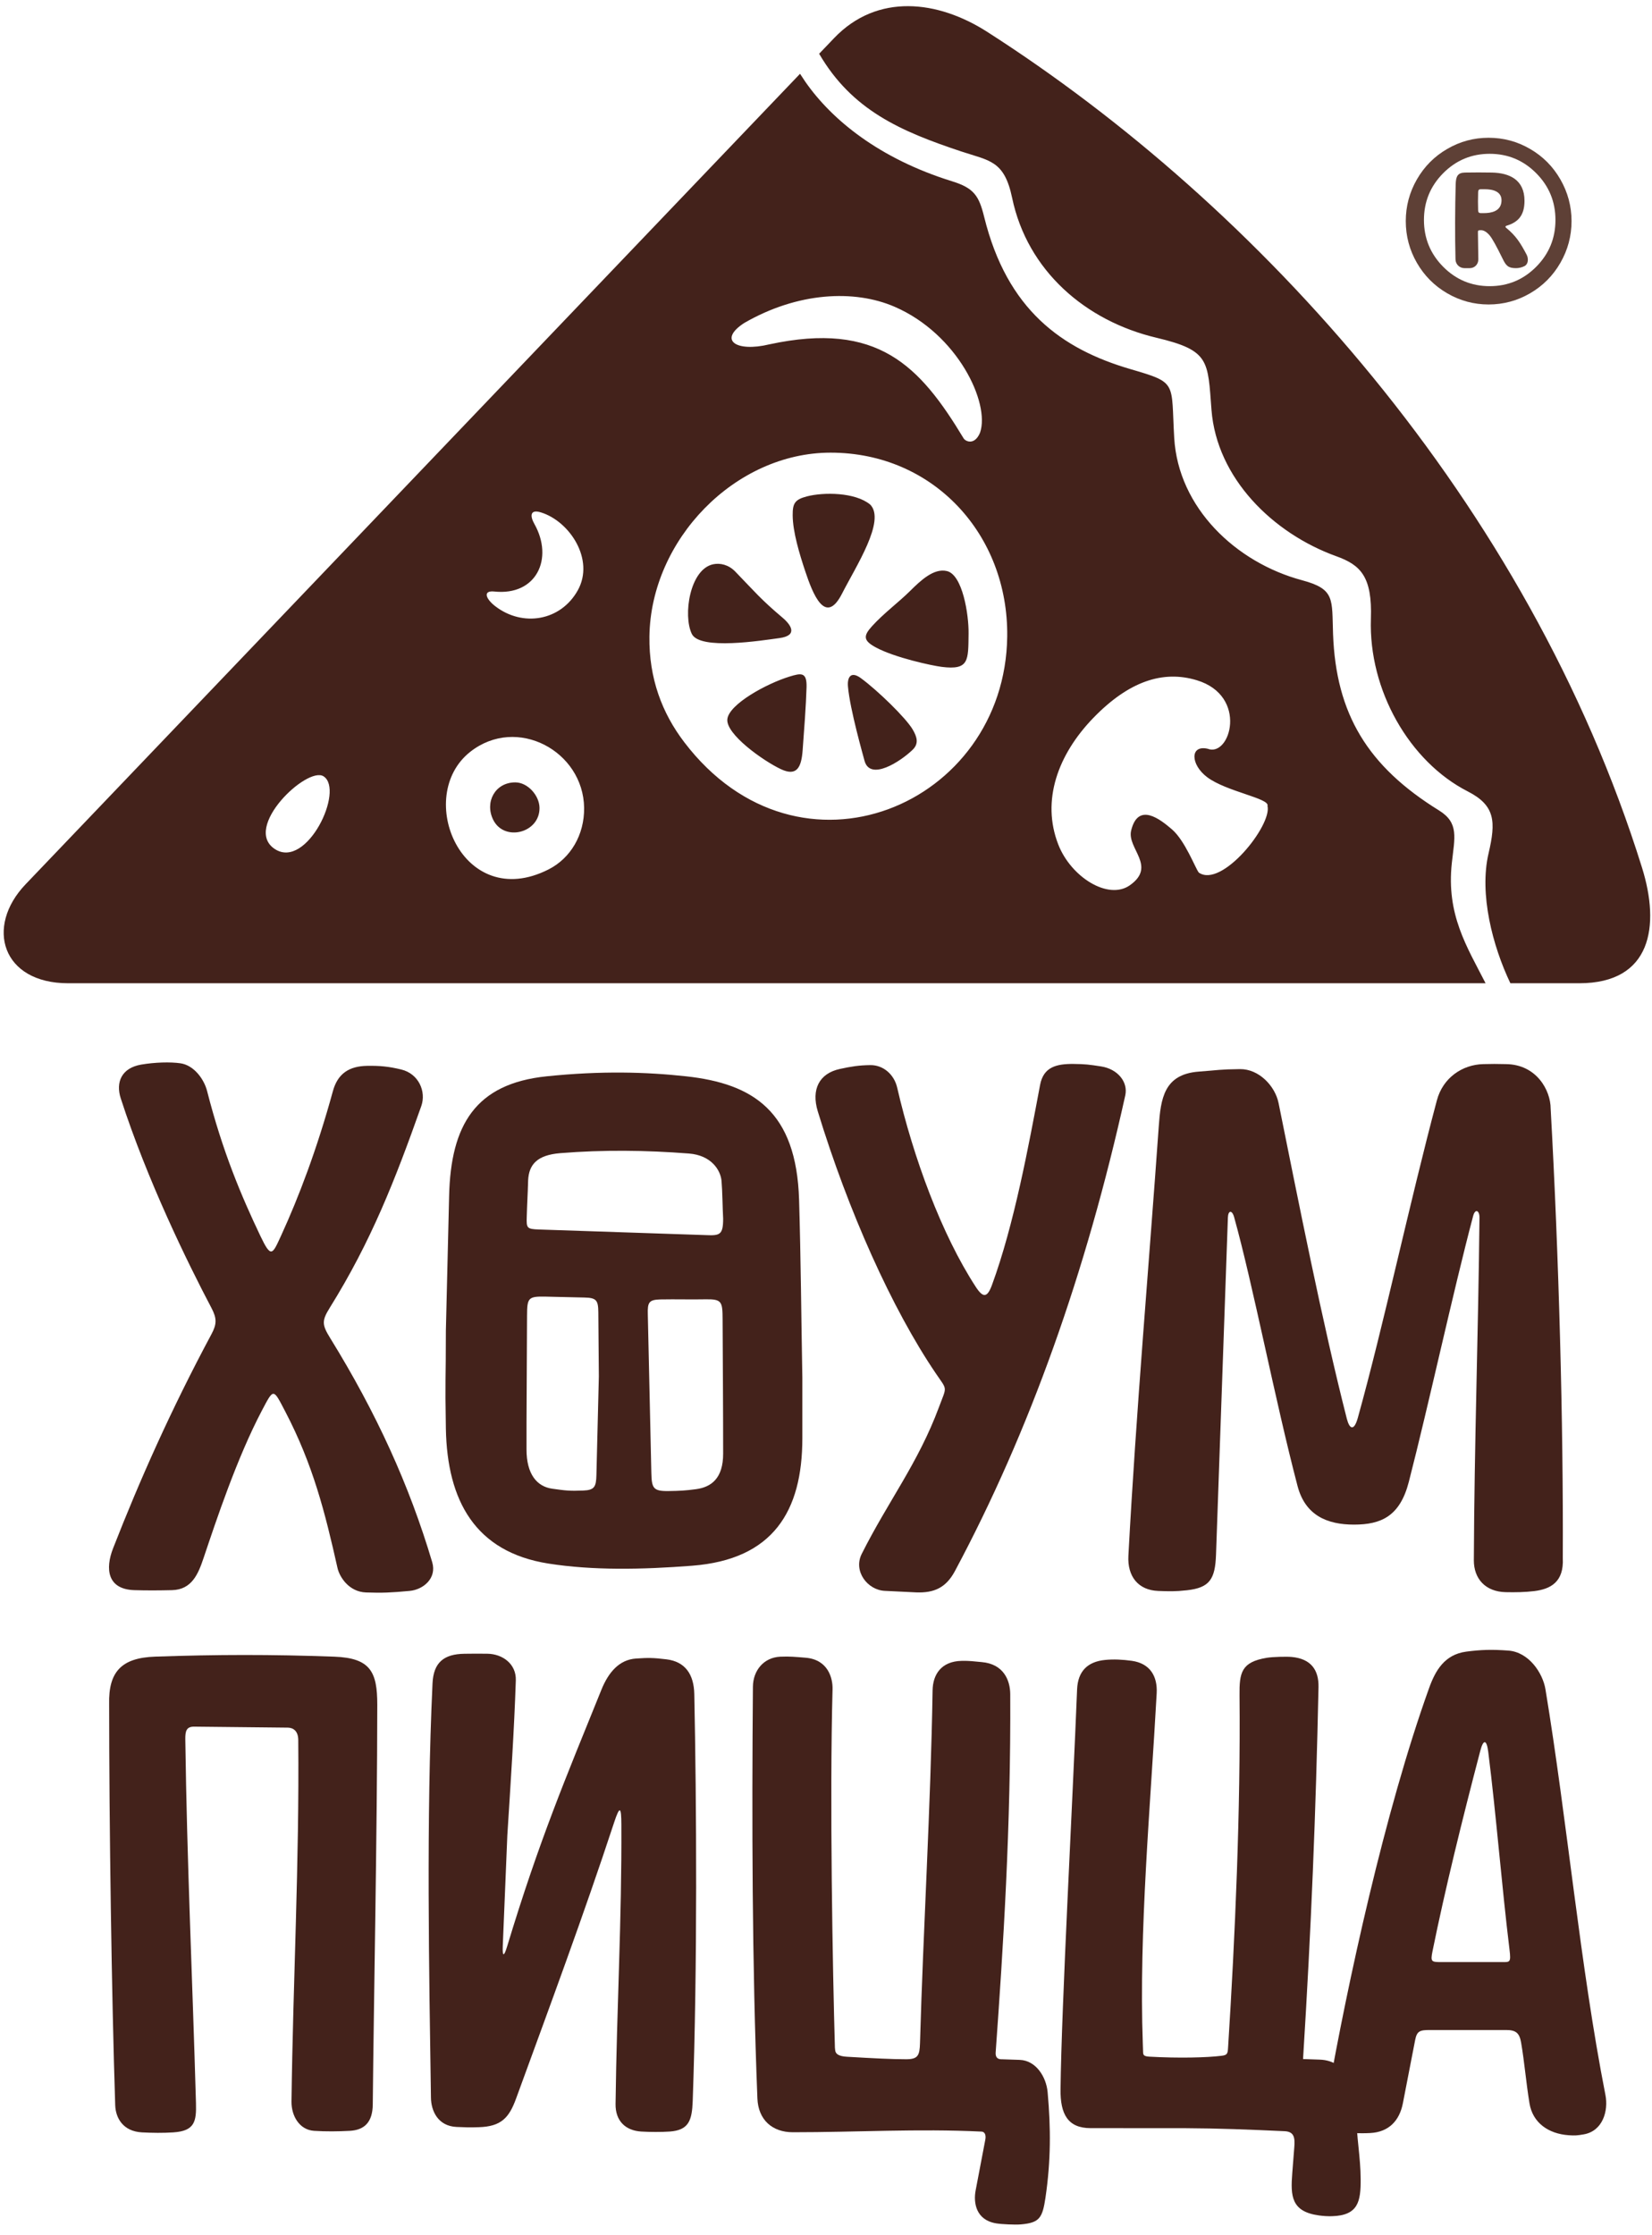 <?xml version="1.0" encoding="UTF-8"?>
<svg width="88px" height="119px" viewBox="0 0 88 119" version="1.1" xmlns="http://www.w3.org/2000/svg" xmlns:xlink="http://www.w3.org/1999/xlink">
    <!-- Generator: Sketch 43.1 (39012) - http://www.bohemiancoding.com/sketch -->
    <title>logo</title>
    <desc>Created with Sketch.</desc>
    <defs></defs>
    <g id="Page-1" stroke="none" stroke-width="1" fill="none" fill-rule="evenodd">
        <g id="logo">
            <path d="M81.473,111.995 C81.642,113.038 82.483,113.621 83.556,113.698 C83.9,113.722 84.022,113.712 84.366,113.652 C85.384,113.473 85.684,112.391 85.52,111.558 C84.176,104.721 83.479,96.936 82.325,89.955 C82.18,89.078 81.435,87.973 80.351,87.892 C79.479,87.826 78.872,87.845 78.096,87.949 C76.946,88.104 76.459,88.963 76.129,89.88 C73.755,96.484 71.779,105.627 70.728,111.576 C70.564,112.5 71.226,113.531 72.136,113.581 C72.407,113.596 72.694,113.598 72.998,113.581 C73.974,113.529 74.549,112.93 74.73,111.994 C74.947,110.872 75.166,109.752 75.383,108.63 C75.478,108.142 75.643,108.096 76.17,108.096 L80.24,108.096 C80.76,108.096 80.942,108.269 81.027,108.763 C81.21,109.83 81.286,110.847 81.473,111.995 M79.277,93.285 C79.701,96.652 79.998,100.451 80.41,103.818 C80.497,104.527 80.427,104.479 79.973,104.479 L76.8,104.479 C76.253,104.478 76.19,104.479 76.309,103.895 C76.979,100.593 77.893,96.888 78.854,93.225 C79.016,92.604 79.193,92.613 79.277,93.285" id="Fill-1" fill="#43221B"></path>
            <path d="M31.872,69.88 L31.9,73.298 C31.857,75.123 31.813,76.727 31.77,78.551 C31.755,79.171 31.663,79.348 31.069,79.37 C30.338,79.399 30.135,79.373 29.415,79.272 C28.592,79.157 28.047,78.484 28.047,77.189 L28.047,75.76 C28.057,73.64 28.066,72.174 28.075,70.054 C28.079,69.108 28.137,69.025 29.06,69.044 C29.823,69.06 30.368,69.076 31.131,69.092 C31.762,69.106 31.868,69.231 31.872,69.88 M28.133,62.848 C28.175,62.015 28.605,61.504 29.845,61.404 C32.129,61.22 34.388,61.245 36.701,61.424 C37.88,61.516 38.381,62.296 38.435,62.881 C38.481,63.39 38.492,64.384 38.521,64.893 C38.521,65.754 38.346,65.801 37.605,65.768 C34.634,65.668 31.667,65.569 28.696,65.469 C28.06,65.448 28.042,65.385 28.059,64.807 C28.084,63.934 28.108,63.718 28.133,62.848 M34.508,69.979 C34.49,69.348 34.569,69.209 35.176,69.193 C36.038,69.177 36.757,69.203 37.559,69.187 C38.462,69.17 38.487,69.306 38.492,70.269 C38.503,72.721 38.521,74.955 38.521,77.407 C38.521,78.703 37.908,79.185 37.079,79.297 C36.52,79.373 36.204,79.389 35.601,79.397 C34.793,79.407 34.715,79.243 34.696,78.421 C34.633,75.607 34.571,72.793 34.508,69.979 M23.924,63.673 L23.751,70.853 C23.751,73.715 23.703,73.217 23.751,76.076 C23.823,79.922 25.317,82.641 29.208,83.257 C31.567,83.629 34.187,83.582 36.87,83.373 C41.17,83.041 42.74,80.488 42.74,76.583 L42.74,73.363 C42.682,70.237 42.66,67.006 42.566,63.886 C42.425,59.173 40.118,57.701 36.543,57.312 C34.42,57.08 32.029,57.013 29.124,57.312 C25.317,57.702 24.015,59.912 23.924,63.673" id="Fill-3" fill="#43221B"></path>
            <path d="M71.742,75.539 C70.432,70.409 69.168,63.974 68.108,58.738 C67.924,57.83 67.063,56.918 66.053,56.929 C64.933,56.943 64.969,56.979 63.86,57.062 C62.002,57.2 61.831,58.497 61.725,59.99 C61.206,67.321 60.523,75.113 60.108,82.842 C60.049,83.941 60.631,84.676 61.696,84.716 C62.275,84.738 62.599,84.75 63.232,84.679 C64.433,84.544 64.73,84.095 64.776,82.783 L65.408,64.837 C65.421,64.446 65.63,64.415 65.74,64.81 C66.752,68.441 67.918,74.555 69.119,79.131 C69.531,80.693 70.693,81.184 72.125,81.184 C73.578,81.184 74.575,80.735 75.046,78.908 C76.104,74.802 77.401,68.795 78.471,64.754 C78.581,64.337 78.814,64.453 78.81,64.837 C78.748,70.956 78.536,76.823 78.51,83.077 C78.506,84.067 79.126,84.757 80.205,84.781 C80.721,84.792 81.232,84.785 81.728,84.724 C82.597,84.617 83.312,84.241 83.248,82.975 C83.282,75.762 83.037,66.864 82.602,59.038 C82.602,58.058 81.847,56.677 80.216,56.663 C79.661,56.652 79.548,56.65 79.012,56.663 C77.891,56.69 76.86,57.394 76.541,58.591 C75.075,64.091 73.708,70.547 72.332,75.49 C72.123,76.242 71.883,76.091 71.742,75.539" id="Fill-5" fill="#43221B"></path>
            <path d="M5.814,90.746 C5.815,97.156 5.945,106.241 6.137,112.1 C6.159,112.772 6.547,113.495 7.565,113.547 C8.126,113.576 8.681,113.583 9.232,113.547 C10.376,113.473 10.466,112.962 10.439,111.985 C10.253,105.382 9.96,99.214 9.871,92.613 C9.866,92.18 9.926,91.937 10.349,91.942 C12.085,91.96 13.603,91.977 15.338,91.995 C15.597,92.002 15.883,92.146 15.888,92.652 C15.948,99.221 15.61,105.479 15.527,111.898 C15.517,112.668 15.949,113.414 16.731,113.465 C17.367,113.505 18.001,113.499 18.629,113.465 C19.388,113.424 19.848,113.032 19.857,112.057 C19.913,106.251 20.091,97.728 20.097,90.774 C20.098,89.037 19.743,88.286 17.805,88.216 C14.446,88.093 11.558,88.1 8.268,88.214 C6.484,88.275 5.773,89.005 5.814,90.746" id="Fill-7" fill="#43221B"></path>
            <path d="M23.04,89.637 C23.092,88.528 23.639,88.077 24.738,88.061 C25.325,88.054 25.375,88.054 25.958,88.059 C26.771,88.069 27.505,88.603 27.477,89.476 C27.391,92.114 27.2,94.979 27.025,97.73 L26.782,103.626 C26.759,104.191 26.841,104.218 27.014,103.647 C28.736,97.96 30.128,94.695 32.037,89.975 C32.414,89.045 32.987,88.374 33.883,88.315 C34.527,88.271 34.786,88.271 35.505,88.358 C36.497,88.479 36.963,89.155 36.984,90.207 C37.103,96.001 37.155,104.697 36.9,111.873 C36.863,112.916 36.688,113.431 35.673,113.503 C35.23,113.535 34.585,113.529 34.162,113.503 C33.322,113.453 32.777,112.939 32.79,112.032 C32.856,106.778 33.125,102.282 33.099,97.149 C33.094,96.227 33.022,96.104 32.705,97.069 C31.102,101.946 29.246,106.942 27.488,111.754 C27.114,112.777 26.694,113.235 25.503,113.271 C24.967,113.287 24.866,113.281 24.328,113.258 C23.31,113.214 22.966,112.381 22.956,111.704 C22.859,105.06 22.7,96.815 23.04,89.637" id="Fill-9" fill="#43221B"></path>
            <path d="M45.902,82.745 C47.309,79.941 48.91,77.91 50.017,74.93 C50.439,73.79 50.48,74.06 49.855,73.14 C47.51,69.687 45.184,64.482 43.563,59.181 C43.204,58.005 43.643,57.159 44.737,56.921 C45.347,56.788 45.751,56.725 46.35,56.716 C47.055,56.704 47.631,57.217 47.792,57.916 C48.652,61.644 50.157,65.731 51.981,68.529 C52.378,69.138 52.597,69.09 52.842,68.422 C54.023,65.205 54.794,61.009 55.404,57.772 C55.584,56.817 56.268,56.645 57.191,56.654 C57.817,56.661 58.018,56.688 58.654,56.786 C59.546,56.925 60.098,57.62 59.942,58.328 C57.848,67.773 54.855,76.2 50.869,83.656 C50.395,84.541 49.765,84.829 48.806,84.793 L47.143,84.712 C46.211,84.676 45.442,83.664 45.902,82.745" id="Fill-11" fill="#43221B"></path>
            <path d="M6.025,82.443 C7.427,78.855 9.103,75.075 11.264,71.044 C11.55,70.51 11.557,70.206 11.265,69.65 C10.003,67.256 7.853,62.876 6.431,58.483 C6.155,57.632 6.473,56.869 7.518,56.689 C8.251,56.563 9.08,56.541 9.613,56.619 C10.327,56.722 10.868,57.456 11.032,58.097 C11.858,61.329 12.856,63.686 13.871,65.815 C14.448,67.026 14.51,66.805 14.981,65.779 C15.903,63.77 16.883,61.207 17.733,58.101 C17.991,57.16 18.605,56.77 19.561,56.755 C20.229,56.745 20.692,56.785 21.375,56.95 C22.304,57.175 22.714,58.125 22.441,58.899 C21.041,62.853 19.766,66.104 17.568,69.634 C17.127,70.341 17.154,70.545 17.594,71.26 C20.044,75.229 21.804,79.081 23.023,83.184 C23.278,84.041 22.55,84.646 21.821,84.714 C20.827,84.807 20.383,84.826 19.499,84.797 C18.588,84.766 18.085,83.974 17.977,83.488 C17.312,80.526 16.675,77.999 15.199,75.169 C14.549,73.926 14.588,73.903 13.954,75.104 C12.62,77.634 11.514,80.973 10.847,82.954 C10.561,83.806 10.224,84.646 9.167,84.673 C8.493,84.689 7.82,84.694 7.15,84.673 C5.712,84.626 5.598,83.535 6.025,82.443" id="Fill-13" fill="#43221B"></path>
            <path d="M53.425,109.656 L54.317,109.686 C55.187,109.716 55.733,110.594 55.806,111.408 C55.979,113.328 55.979,115.06 55.692,117.017 C55.528,118.132 55.356,118.359 54.38,118.447 C54.088,118.474 53.359,118.44 53.067,118.392 C51.98,118.215 51.847,117.286 51.971,116.637 C52.143,115.735 52.314,114.831 52.487,113.93 C52.519,113.757 52.504,113.517 52.279,113.505 C48.895,113.341 45.605,113.541 42.232,113.54 C41.134,113.54 40.391,112.875 40.346,111.741 C40.061,104.57 40.047,96.873 40.107,89.817 C40.114,88.963 40.674,88.256 41.569,88.217 C42.078,88.195 42.383,88.229 42.905,88.271 C44.126,88.368 44.365,89.385 44.349,89.948 C44.19,95.817 44.354,104.901 44.475,109.045 L44.488,109.163 C44.503,109.379 44.689,109.495 45.121,109.52 C46.536,109.603 47.506,109.653 48.271,109.653 C48.903,109.653 48.988,109.445 49.007,108.799 C49.18,102.705 49.578,96.212 49.678,90.008 C49.692,89.171 50.135,88.46 51.23,88.439 C51.656,88.43 51.864,88.468 52.29,88.504 C53.464,88.604 53.81,89.477 53.814,90.21 C53.854,97.227 53.441,103.705 53.038,109.285 C53.006,109.736 53.396,109.64 53.425,109.656" id="Fill-15" fill="#43221B"></path>
            <path d="M69.412,109.642 L70.304,109.673 C71.802,109.723 72.242,111.255 72.249,112.578 C72.253,113.806 72.474,114.815 72.481,116.044 C72.486,117.22 72.357,117.97 70.954,118.01 C70.724,118.017 70.493,118.002 70.264,117.97 C68.782,117.769 68.741,116.937 68.837,115.724 L68.945,114.341 C68.985,113.84 68.946,113.508 68.431,113.484 C66.499,113.395 64.97,113.333 63.104,113.323 C61.435,113.322 59.765,113.322 58.095,113.321 C56.885,113.321 56.476,112.58 56.493,111.252 C56.546,106.779 57.138,95.933 57.375,89.966 C57.414,88.993 57.931,88.482 58.868,88.39 C59.314,88.346 59.794,88.367 60.291,88.437 C61.266,88.575 61.665,89.264 61.615,90.168 C61.294,96.048 60.659,102.835 60.876,108.827 L60.886,109.122 C60.903,109.348 60.829,109.492 61.207,109.514 C62.787,109.603 64.284,109.567 65.081,109.467 C65.37,109.431 65.398,109.355 65.417,109.05 C65.794,103.106 66.087,96.414 66.028,90.274 C66.016,89.065 66.123,88.501 67.48,88.276 C67.793,88.224 68.527,88.206 68.803,88.231 C69.848,88.326 70.254,88.939 70.235,89.838 C70.094,96.538 69.847,102.685 69.412,109.642" id="Fill-17" fill="#43221B"></path>
            <path d="M50.446,30.41 C51.27,30.611 51.608,32.706 51.595,33.738 C51.577,35.173 51.629,35.695 50.163,35.51 C49.627,35.442 47.676,35.021 46.666,34.48 C45.984,34.115 45.978,33.868 46.444,33.352 C47.067,32.663 47.881,32.062 48.467,31.48 C49.049,30.903 49.749,30.24 50.446,30.41 L50.446,30.41 Z M42.988,26.431 C43.872,26.203 45.551,26.206 46.355,26.868 C47.192,27.72 45.596,30.154 44.856,31.606 C43.962,33.363 43.29,31.602 42.897,30.427 C42.583,29.486 42.23,28.316 42.225,27.438 C42.222,26.816 42.327,26.601 42.988,26.431 L42.988,26.431 Z M37.993,30.046 C36.742,30.307 36.375,32.77 36.852,33.755 C37.278,34.635 40.568,34.106 41.517,33.978 C42.521,33.842 42.145,33.277 41.675,32.882 C40.542,31.927 40.202,31.507 39.169,30.438 C38.811,30.068 38.362,29.969 37.993,30.046 L37.993,30.046 Z M42.053,36.028 C40.823,36.406 38.848,37.492 38.746,38.285 C38.642,39.087 40.663,40.518 41.597,40.957 C42.452,41.36 42.687,40.853 42.755,39.961 C42.827,38.989 42.938,37.541 42.964,36.594 C42.986,35.778 42.681,35.835 42.053,36.028 L42.053,36.028 Z M45.857,36.11 C46.738,36.755 48.25,38.22 48.617,38.844 C48.846,39.233 48.957,39.593 48.617,39.922 C47.972,40.549 46.335,41.618 46.047,40.492 C45.99,40.268 45.273,37.773 45.17,36.555 C45.127,36.056 45.325,35.72 45.857,36.11 L45.857,36.11 Z M60.254,44.229 C60.026,45.183 61.633,46.124 60.184,47.141 C59.035,47.948 57.047,46.705 56.371,44.964 C55.465,42.631 56.346,40.181 58.245,38.223 C60.134,36.275 61.951,35.676 63.752,36.222 C66.507,37.057 65.533,40.341 64.333,39.871 C63.377,39.651 63.414,40.715 64.304,41.384 C65.333,42.158 67.659,42.51 67.518,42.915 C67.772,43.945 65.072,47.318 63.858,46.463 C63.674,46.234 63.129,44.761 62.421,44.156 C61.819,43.642 60.626,42.681 60.254,44.229 L60.254,44.229 Z M26.332,31.498 C25.704,31.432 25.871,31.888 26.387,32.284 C27.838,33.398 29.865,33.076 30.78,31.43 C31.688,29.794 30.344,27.753 28.809,27.283 C28.242,27.11 28.22,27.463 28.467,27.902 C29.504,29.746 28.574,31.735 26.332,31.498 L26.332,31.498 Z M28.739,43.017 C28.732,42.364 28.115,41.661 27.446,41.661 C26.375,41.661 25.81,42.71 26.269,43.647 C26.855,44.841 28.756,44.361 28.739,43.017 L28.739,43.017 Z M29.222,46.295 C30.392,45.702 31.132,44.458 31.115,43.017 C31.076,39.996 27.534,38.083 25.054,40.03 C22.037,42.399 24.622,48.626 29.222,46.295 L29.222,46.295 Z M52.207,23.037 C51.918,23.731 51.433,23.511 51.33,23.341 C48.992,19.465 46.752,17.093 40.985,18.336 C39.207,18.766 38.233,18.108 39.65,17.195 C42.494,15.555 45.507,15.404 47.655,16.335 C51.008,17.786 52.747,21.457 52.207,23.037 L52.207,23.037 Z M14.649,45.216 C16.345,46.308 18.364,42.065 17.235,41.338 C16.366,40.78 12.885,44.08 14.649,45.216 L14.649,45.216 Z M44.245,24.103 C49.725,24.103 53.72,28.469 53.653,33.896 C53.541,42.869 42.586,47.567 36.453,39.525 C35.261,37.964 34.566,36.114 34.594,33.896 C34.659,28.743 39.152,24.103 44.245,24.103 L44.245,24.103 Z M3.628,52.357 C0.11,52.357 -0.808,49.361 1.361,47.09 L42.617,3.929 C42.706,4.069 42.799,4.21 42.897,4.352 C44.312,6.387 46.847,8.452 50.716,9.653 C51.885,10.015 52.148,10.428 52.425,11.549 C53.645,16.495 56.553,18.586 60.224,19.657 C62.746,20.393 62.375,20.331 62.549,23.317 C62.766,27.034 65.825,29.95 69.357,30.897 C71.131,31.372 70.943,31.898 71.01,33.757 C71.164,38.027 72.863,40.811 76.653,43.154 C77.732,43.822 77.485,44.597 77.337,45.955 C77.039,48.703 78.133,50.399 79.135,52.357 L3.628,52.357 Z M80.456,52.357 L84.126,52.357 C87.978,52.357 88.438,49.309 87.47,46.208 C81.398,26.742 66.976,10.904 52.584,1.694 C49.961,0.015 46.736,-0.381 44.431,2.03 L43.635,2.862 C45.384,5.863 47.965,6.988 51.203,8.064 C52.714,8.566 53.498,8.542 53.914,10.533 C54.726,14.421 57.83,17.092 61.604,17.985 C64.449,18.659 64.333,19.202 64.534,21.822 C64.815,25.465 67.805,28.401 71.18,29.618 C72.474,30.084 73.103,30.696 73.026,32.946 C72.897,36.751 75.083,40.56 78.184,42.141 C79.661,42.895 79.687,43.76 79.293,45.445 C78.789,47.603 79.505,50.366 80.456,52.357 L80.456,52.357 Z" id="Fill-19" fill="#43221B"></path>
            <path d="M82.857,11.714 C82.857,10.741 82.516,9.911 81.831,9.222 C81.147,8.534 80.321,8.19 79.353,8.19 C78.387,8.19 77.562,8.534 76.877,9.222 C76.194,9.911 75.852,10.741 75.852,11.714 C75.852,12.686 76.194,13.517 76.877,14.206 C77.562,14.894 78.387,15.238 79.353,15.238 C80.321,15.238 81.147,14.894 81.831,14.206 C82.516,13.517 82.857,12.686 82.857,11.714 M83.714,11.773 C83.714,12.569 83.514,13.31 83.12,13.995 C82.725,14.682 82.187,15.222 81.504,15.619 C80.822,16.014 80.086,16.213 79.295,16.213 C78.509,16.213 77.775,16.014 77.093,15.619 C76.41,15.222 75.871,14.682 75.475,13.995 C75.081,13.31 74.884,12.569 74.884,11.773 C74.884,10.983 75.081,10.242 75.475,9.555 C75.871,8.866 76.41,8.324 77.093,7.93 C77.775,7.532 78.509,7.336 79.295,7.336 C80.086,7.336 80.822,7.532 81.504,7.93 C82.187,8.324 82.725,8.866 83.12,9.555 C83.514,10.242 83.714,10.983 83.714,11.773" id="Fill-21" fill="#5E4036"></path>
            <path d="M78.881,11.349 L79.037,11.349 C79.427,11.349 79.942,11.258 79.982,10.728 C80.023,10.184 79.508,10.076 79.085,10.076 L78.935,10.076 C78.797,10.076 78.743,10.076 78.738,10.256 C78.727,10.577 78.728,10.891 78.738,11.201 C78.741,11.305 78.784,11.349 78.881,11.349 M78.035,9.189 C78.514,9.18 78.993,9.18 79.474,9.189 C80.407,9.208 81.208,9.571 81.208,10.692 C81.208,11.475 80.865,11.838 80.243,12.023 C80.186,12.04 80.18,12.091 80.227,12.128 C80.762,12.564 80.993,12.943 81.319,13.556 C81.432,13.771 81.41,14.064 81.213,14.167 C81.073,14.24 80.91,14.279 80.755,14.279 C80.34,14.279 80.224,14.147 80.048,13.786 C79.717,13.111 79.487,12.696 79.358,12.543 C79.201,12.354 79.044,12.258 78.887,12.258 C78.711,12.258 78.728,12.279 78.728,12.434 C78.728,12.878 78.749,13.386 78.749,13.812 C78.749,14.068 78.56,14.278 78.292,14.279 L78.014,14.279 C77.746,14.279 77.539,14.075 77.532,13.811 C77.5,12.534 77.507,11.094 77.542,9.817 C77.554,9.391 77.647,9.197 78.035,9.189" id="Fill-23" fill="#5E4036"></path>
        </g>
    </g>
</svg>